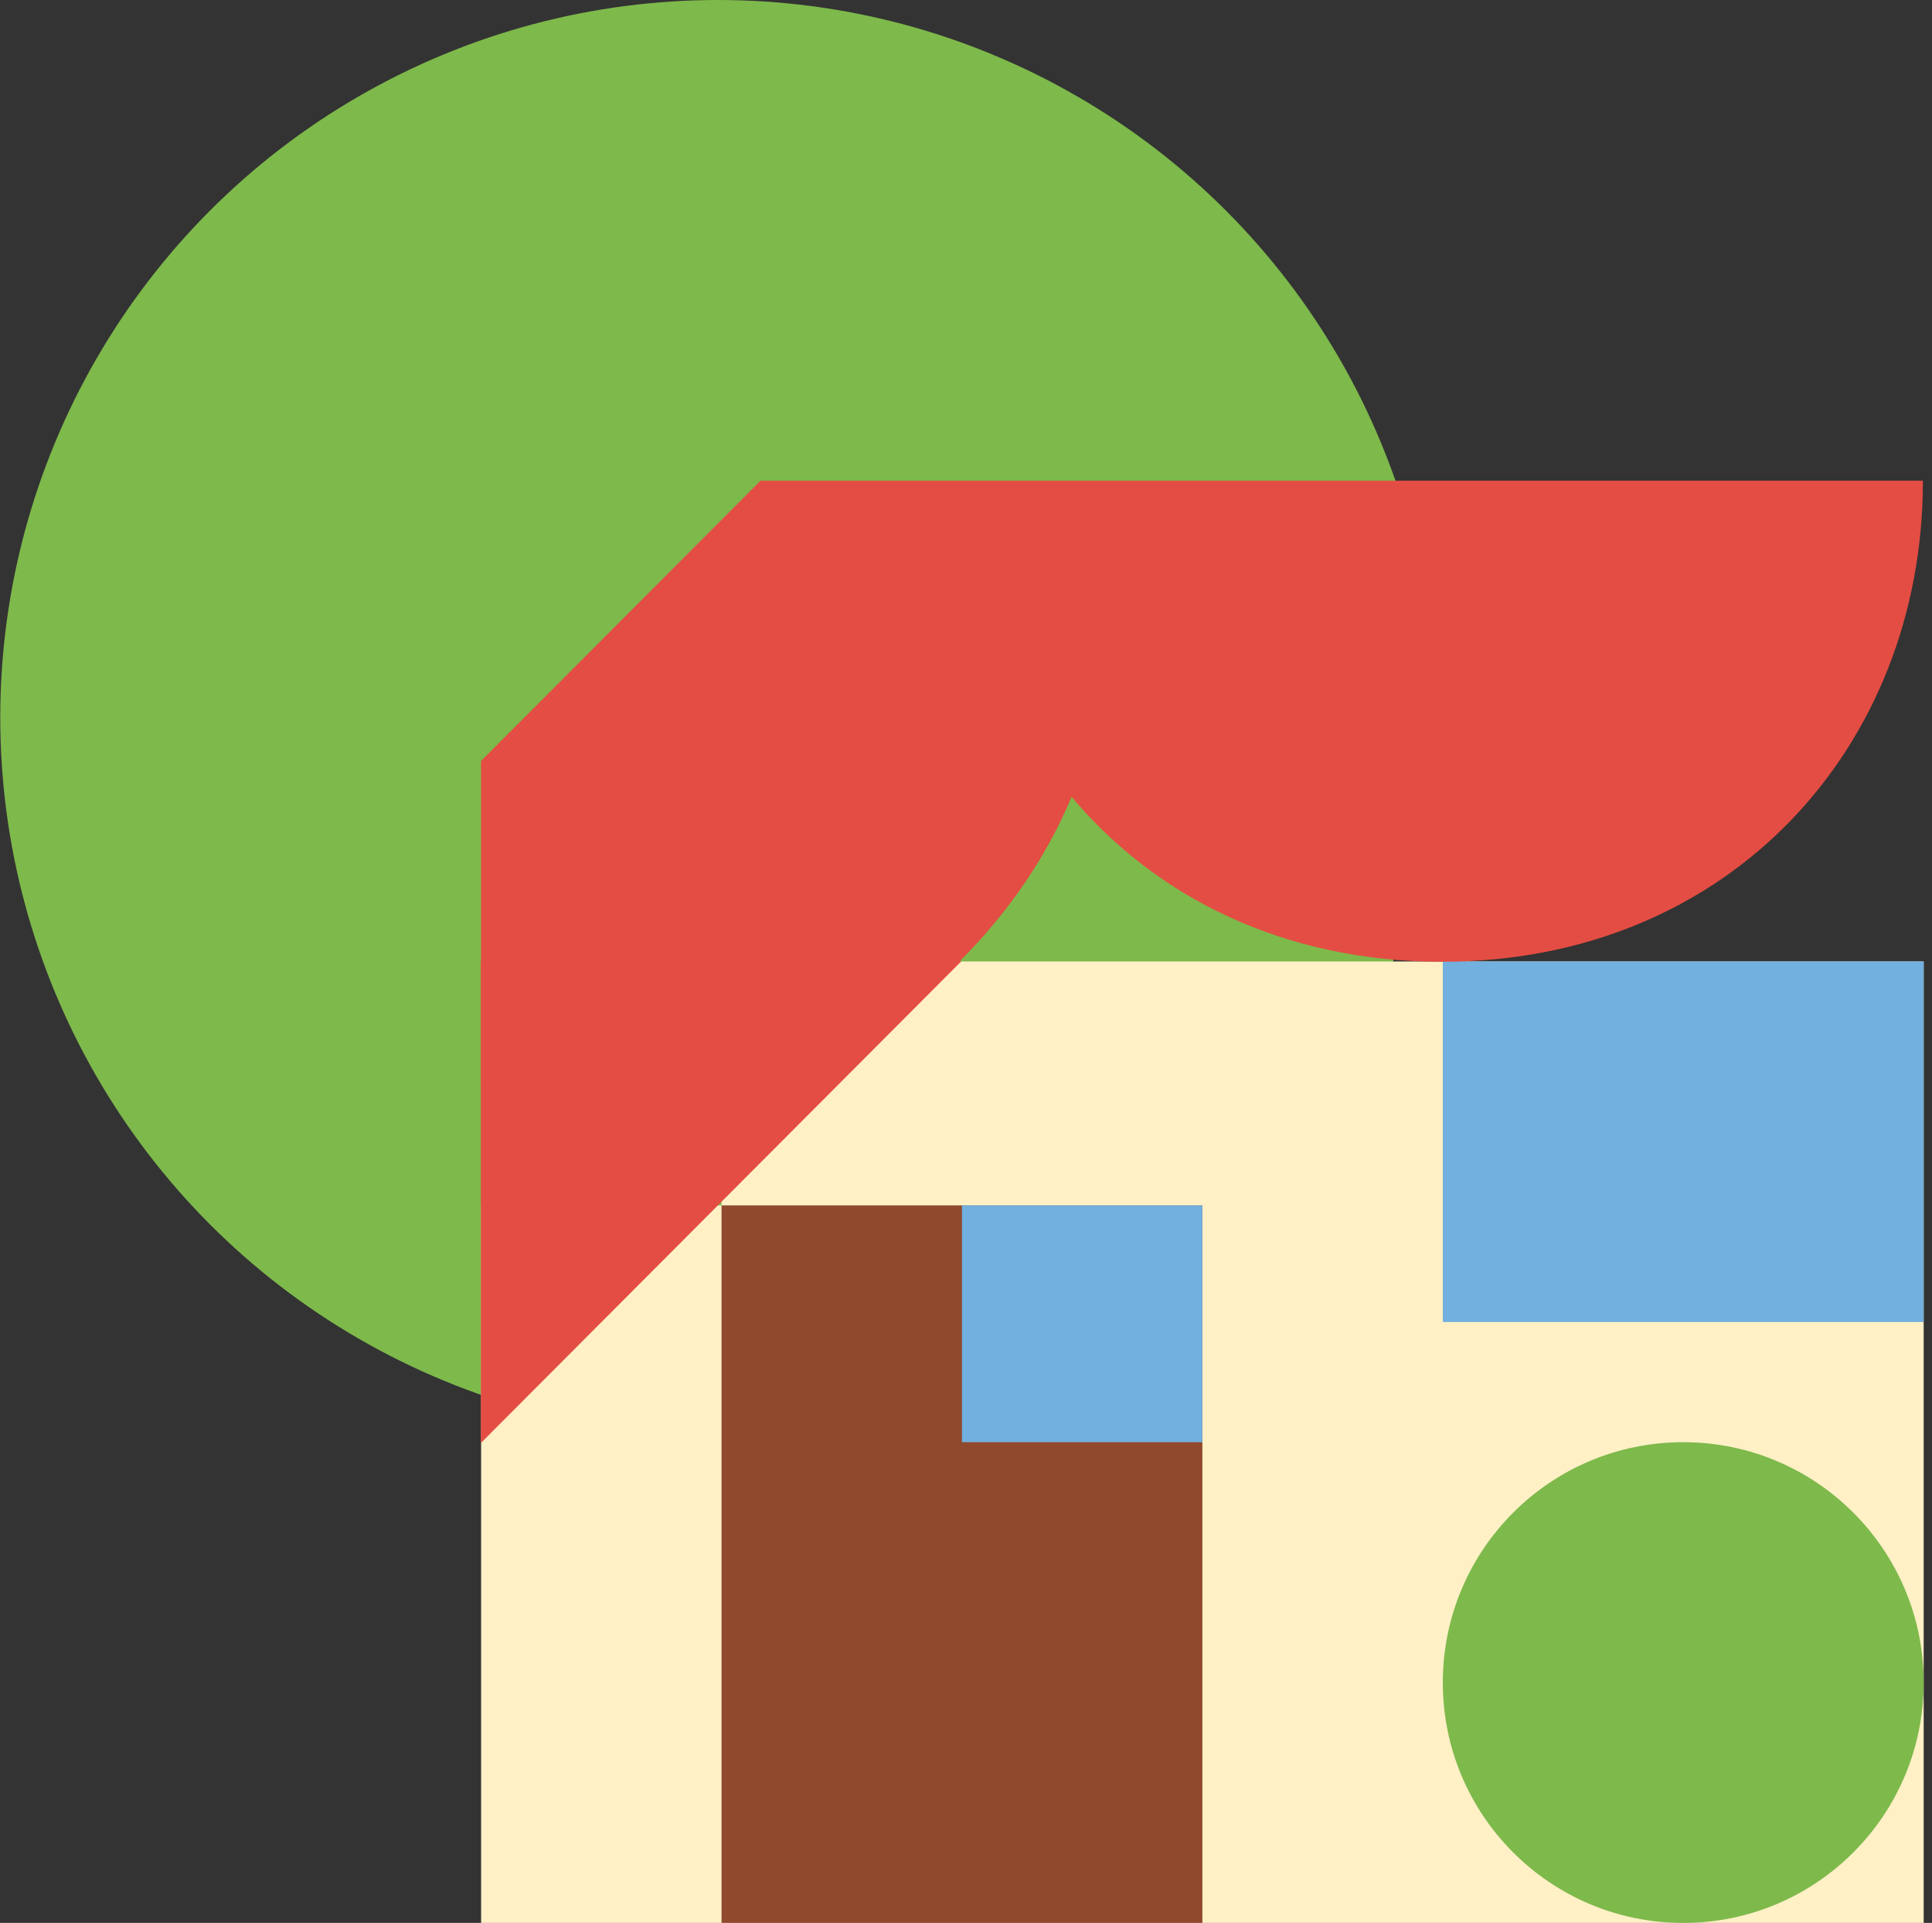 <svg width="225" height="224" viewBox="0 0 225 224" fill="none" xmlns="http://www.w3.org/2000/svg">
<rect x="0" y="0" width="225" height="224" fill="#333333" stroke="none"/>
<circle cx="83.615" cy="83.585" r="83.585" fill="#7EB94B"/>
<rect x="84.03" y="112" width="140" height="112" fill="#FFF0C6"/>
<rect x="56.03" y="140.415" width="56" height="83.585" fill="#FFF0C6"/>
<rect x="168.03" y="112" width="56" height="42" fill="#71B0DF"/>
<rect x="84.03" y="140.415" width="56" height="83.585" fill="#91492E"/>
<path d="M56 168.097L56 111.962L111.974 111.962L56 168.097Z" fill="#E44D43"/>
<path d="M88.57 56L56.02 88.645V126.548C74.598 132.546 95.521 128.272 111.804 111.942C117.666 106.062 121.97 99.58 124.799 92.821C134.66 104.594 149.645 112.034 167.917 112.034C201.471 112.034 223.943 86.947 223.943 56H88.57Z" fill="#E44D43"/>
<circle cx="196.03" cy="196" r="28" fill="#7EB94B"/>
<rect x="112.03" y="140.415" width="28" height="27.585" fill="#71B0DF"/>
</svg>

